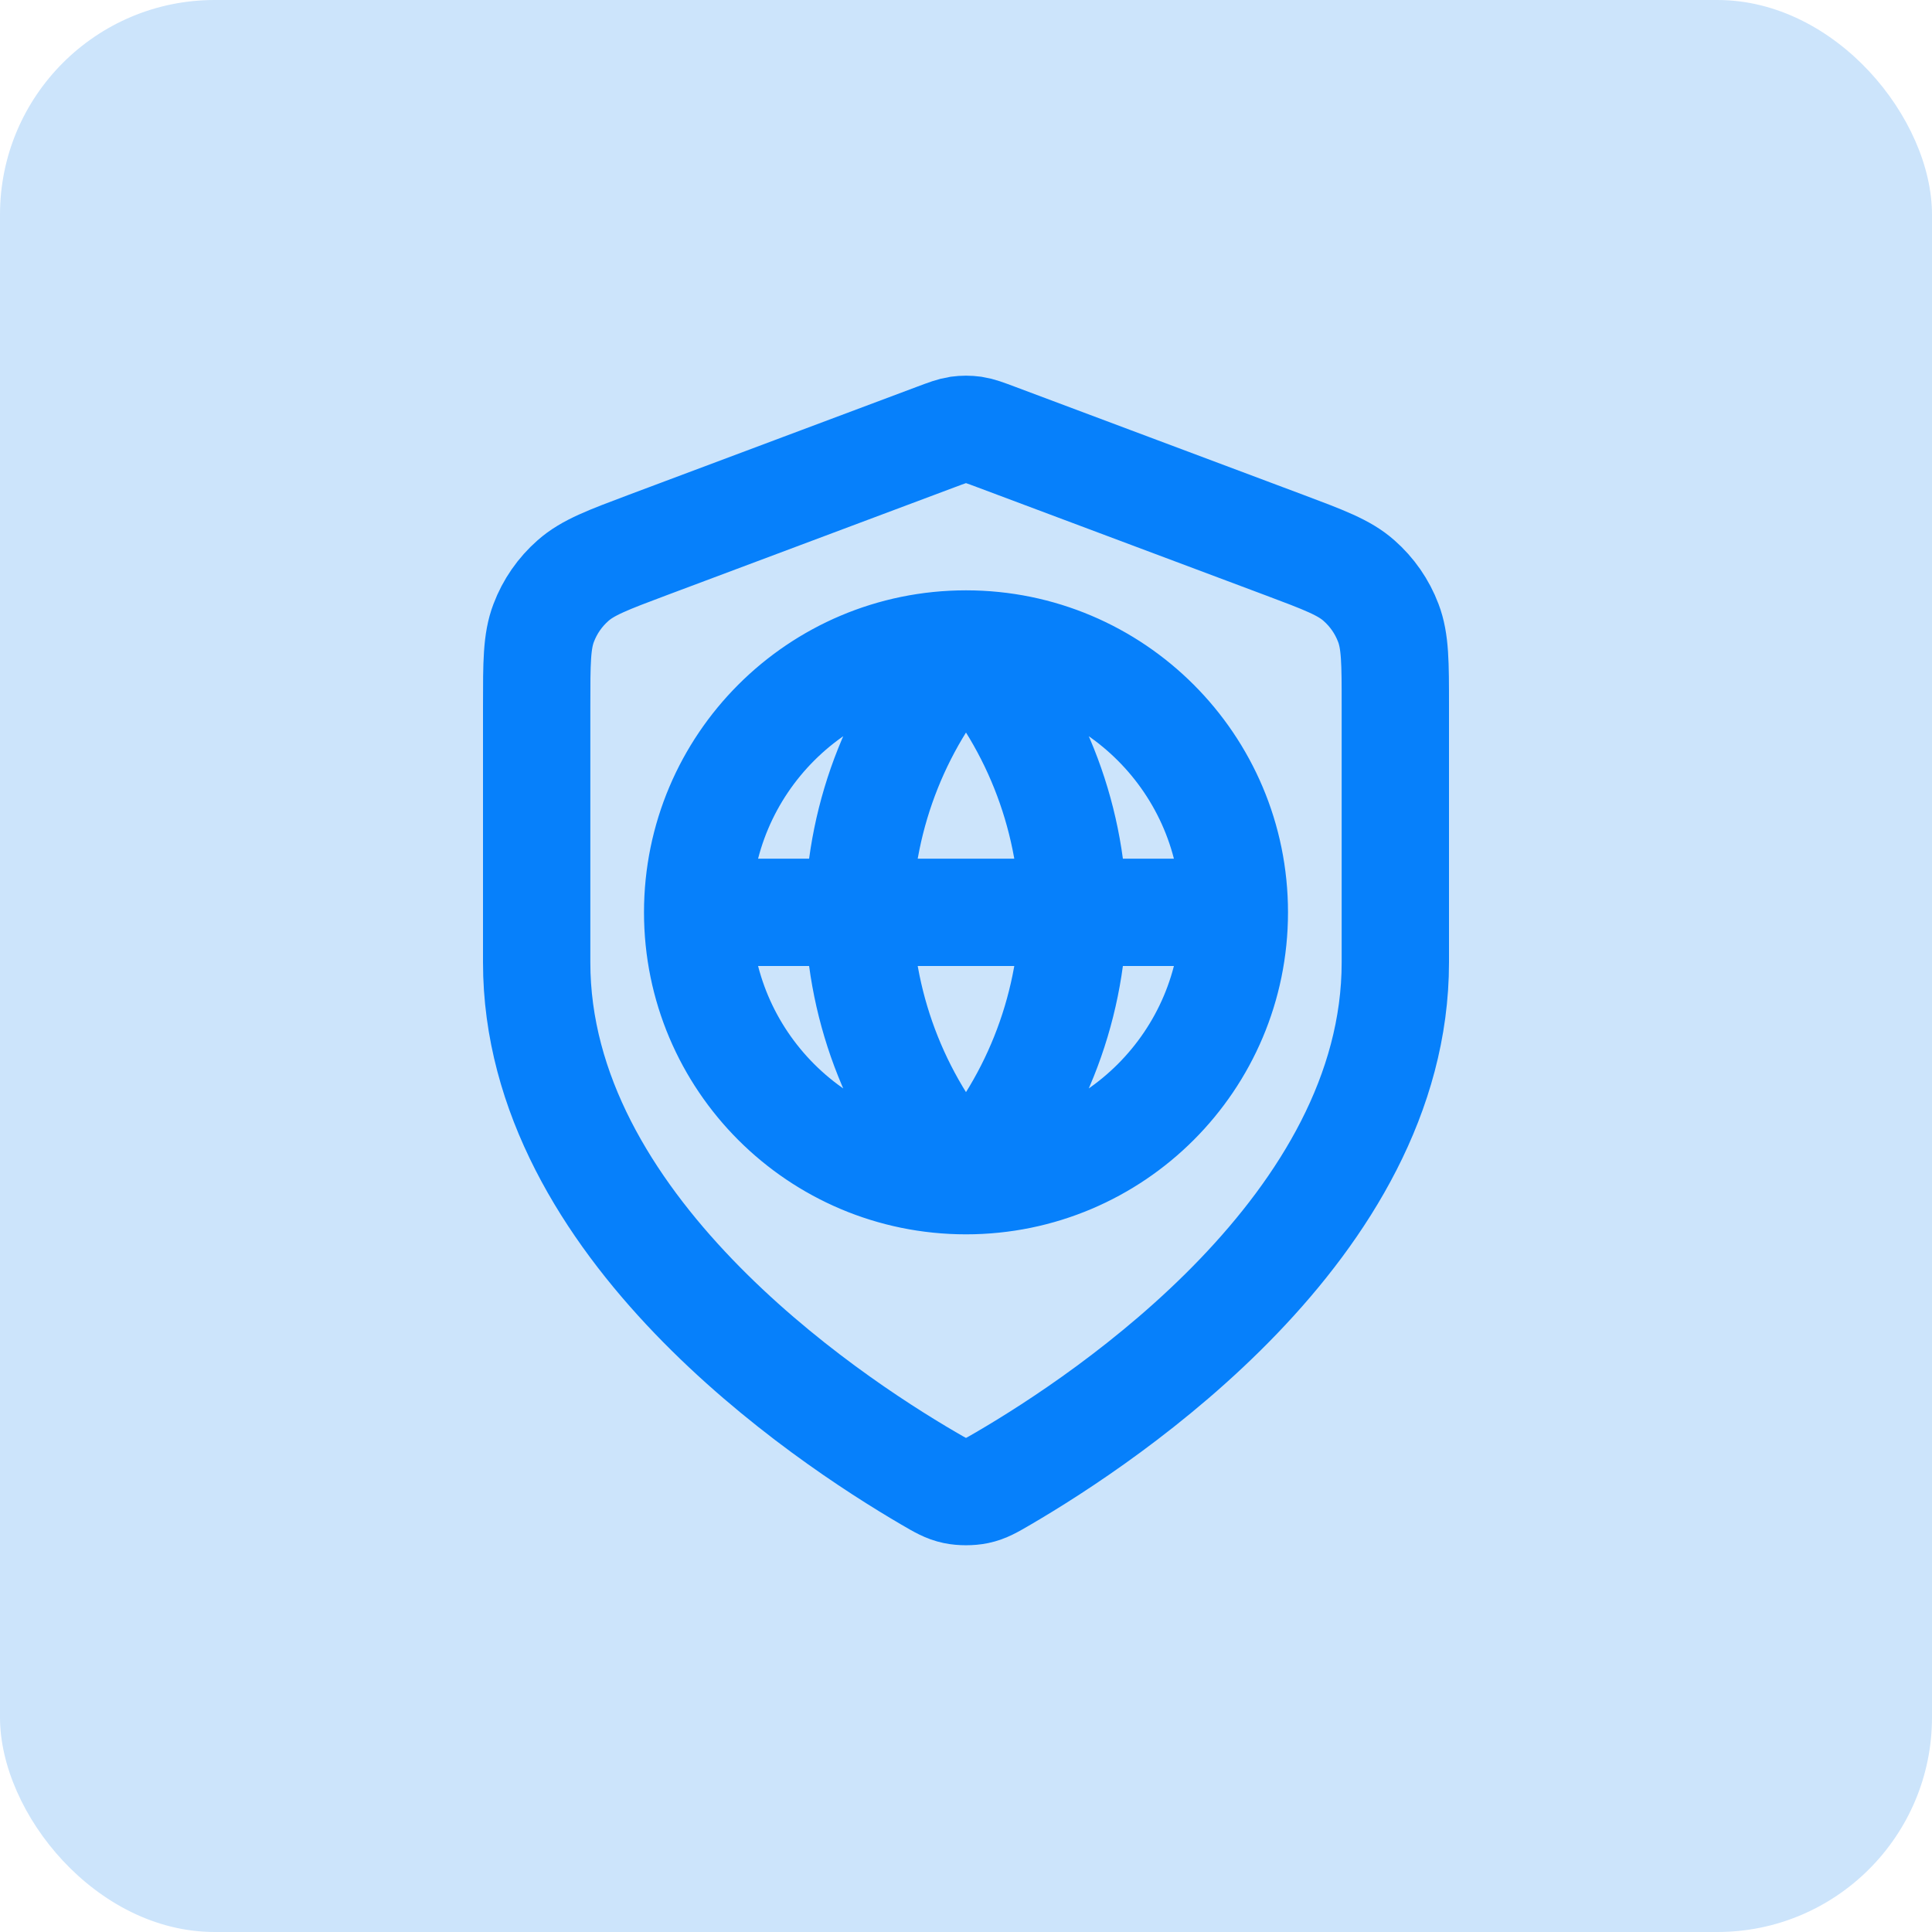 <svg width="36" height="36" viewBox="0 0 36 36" fill="none" xmlns="http://www.w3.org/2000/svg">
<rect width="36" height="36" rx="4" fill="#CCE4FB"/>
<path d="M13 17H23M13 17C13 19.761 15.239 22 18 22M13 17C13 14.239 15.239 12 18 12M23 17C23 19.761 20.761 22 18 22M23 17C23 14.239 20.761 12 18 12M18 22C19.251 20.631 19.961 18.854 20 17C19.961 15.146 19.251 13.369 18 12M18 22C16.749 20.631 16.039 18.854 16 17C16.039 15.146 16.749 13.369 18 12M26 17.932C26 22.84 20.646 26.41 18.698 27.547C18.477 27.676 18.366 27.741 18.21 27.774C18.088 27.8 17.912 27.8 17.79 27.774C17.634 27.741 17.523 27.676 17.302 27.547C15.354 26.41 10 22.84 10 17.932V13.15C10 12.35 10 11.95 10.131 11.607C10.246 11.303 10.434 11.032 10.678 10.818C10.954 10.574 11.328 10.434 12.076 10.153L17.438 8.143C17.646 8.065 17.75 8.026 17.857 8.01C17.952 7.997 18.048 7.997 18.143 8.01C18.25 8.026 18.354 8.065 18.562 8.143L23.924 10.153C24.672 10.434 25.047 10.574 25.322 10.818C25.566 11.032 25.754 11.303 25.869 11.607C26 11.95 26 12.35 26 13.15V17.932Z" stroke="#0680FB" stroke-width="2" stroke-linecap="round" stroke-linejoin="round"/>
</svg>
